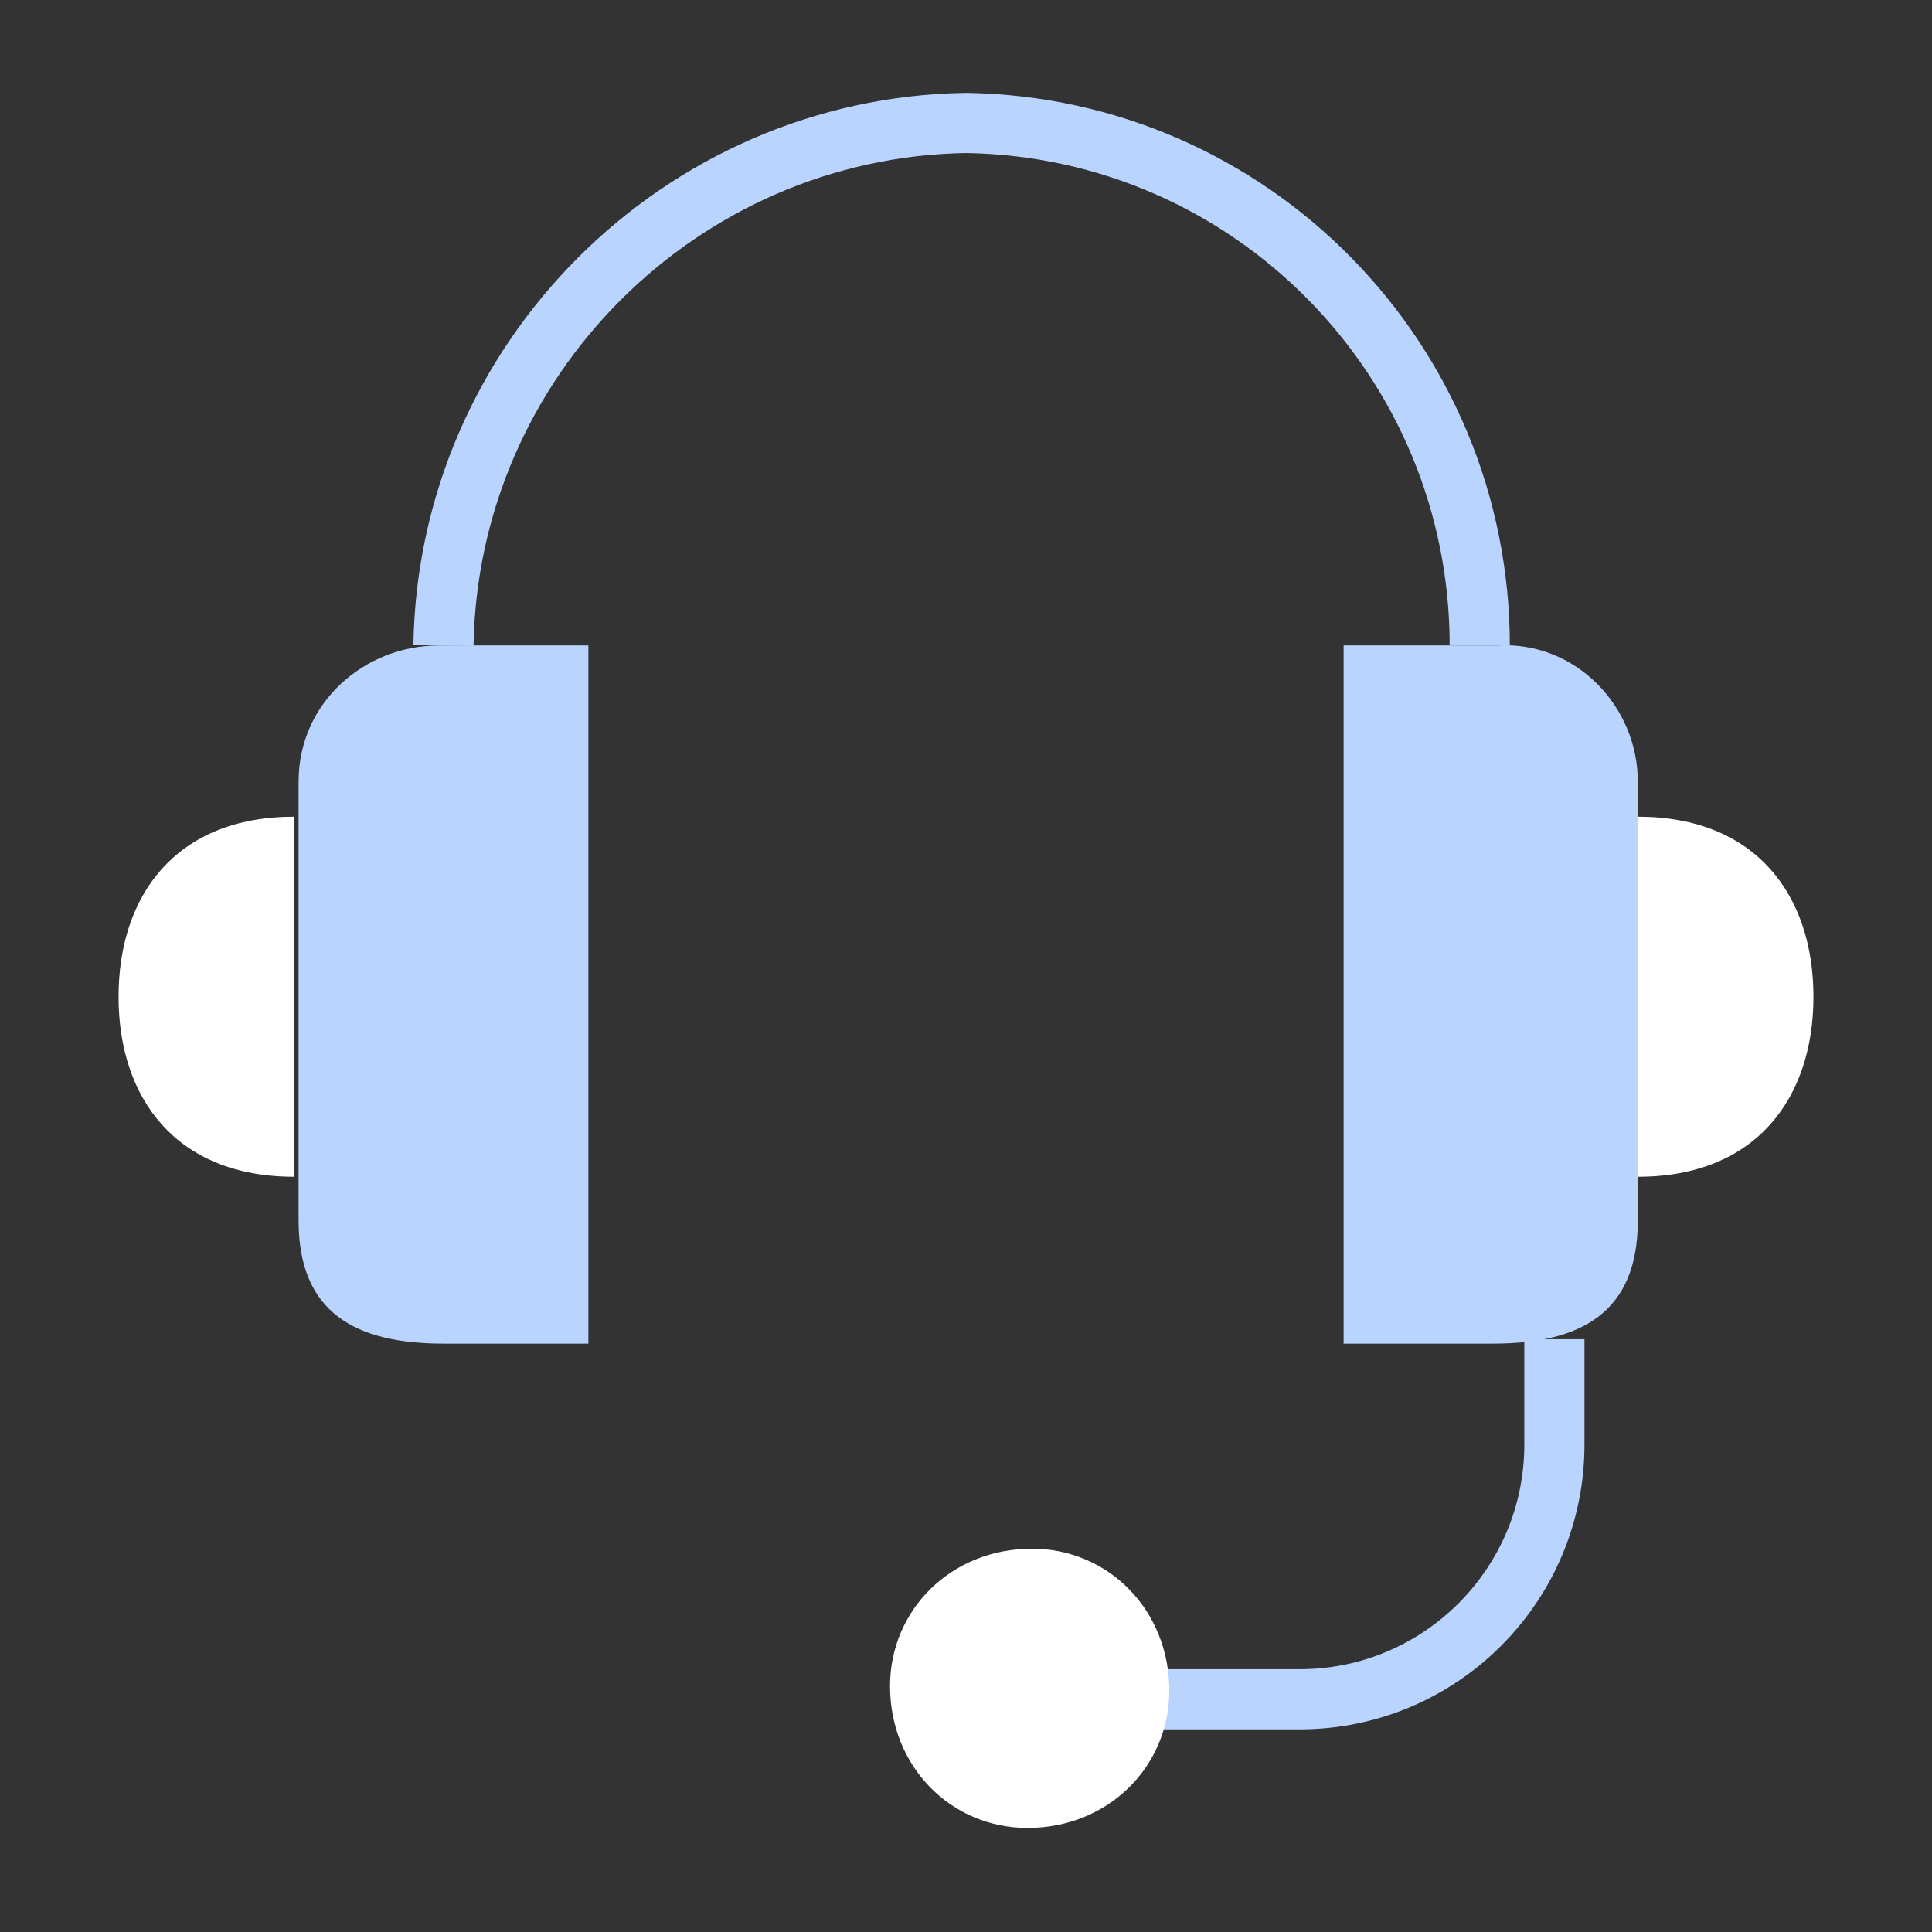 <?xml version="1.0" encoding="utf-8"?>
<!-- Generator: Adobe Illustrator 23.0.3, SVG Export Plug-In . SVG Version: 6.00 Build 0)  -->
<svg version="1.1" id="Layer_1" xmlns="http://www.w3.org/2000/svg" xmlns:xlink="http://www.w3.org/1999/xlink" x="0px" y="0px"
	 viewBox="0 0 44 44" style="enable-background:new 0 0 44 44;" xml:space="preserve">
<rect x="0" y="0" width="44" height="44" fill="#333333" stroke="none"/>
<style type="text/css">
	.st0{fill:none;stroke:#B8D4FF;stroke-width:1.37;stroke-linejoin:round;}
	.st1{fill:#FFFFFF;stroke:#FFFFFF;stroke-width:0.86;stroke-miterlimit:10;}
	.st2{fill:#FFFFFF;}
	.st3{fill:#B8D4FF;}
</style>
<path class="st0" d="M26.2,38.7h3.4c3.2,0,5.8-2.6,5.8-5.8v-2.4"/>
<path class="st1" d="M26.2,38.5c0,1.5-1.2,2.7-2.8,2.7c-1.5,0-2.7-1.2-2.7-2.8c0-1.5,1.2-2.7,2.8-2.7c0,0,0,0,0,0
	C25,35.7,26.2,36.9,26.2,38.5C26.2,38.5,26.2,38.5,26.2,38.5z"/>
<path class="st2" d="M37.3,26.8c2.7,0,4-1.8,4-4.1s-1.3-4.1-4-4.1"/>
<path class="st3" d="M30.6,30.6H34c2,0,3.3-0.7,3.3-2.8v-10c0-1.7-1.4-3.2-3.2-3.1c0,0-0.1,0-0.1,0h-3.4V30.6z"/>
<path class="st3" d="M13.4,30.6h-3.3c-2,0-3.3-0.7-3.3-2.8v-10c0-1.8,1.5-3.1,3.2-3.1c0,0,0.1,0,0.1,0h3.3V30.6z"/>
<path class="st0" d="M10.1,14.7C10.2,8.2,15.5,2.9,22,2.8c6.5,0.1,11.7,5.4,11.7,11.9"/>
<path class="st2" d="M6.7,26.8c-2.7,0-4-1.8-4-4.1s1.3-4.1,4-4.1"/>
</svg>
